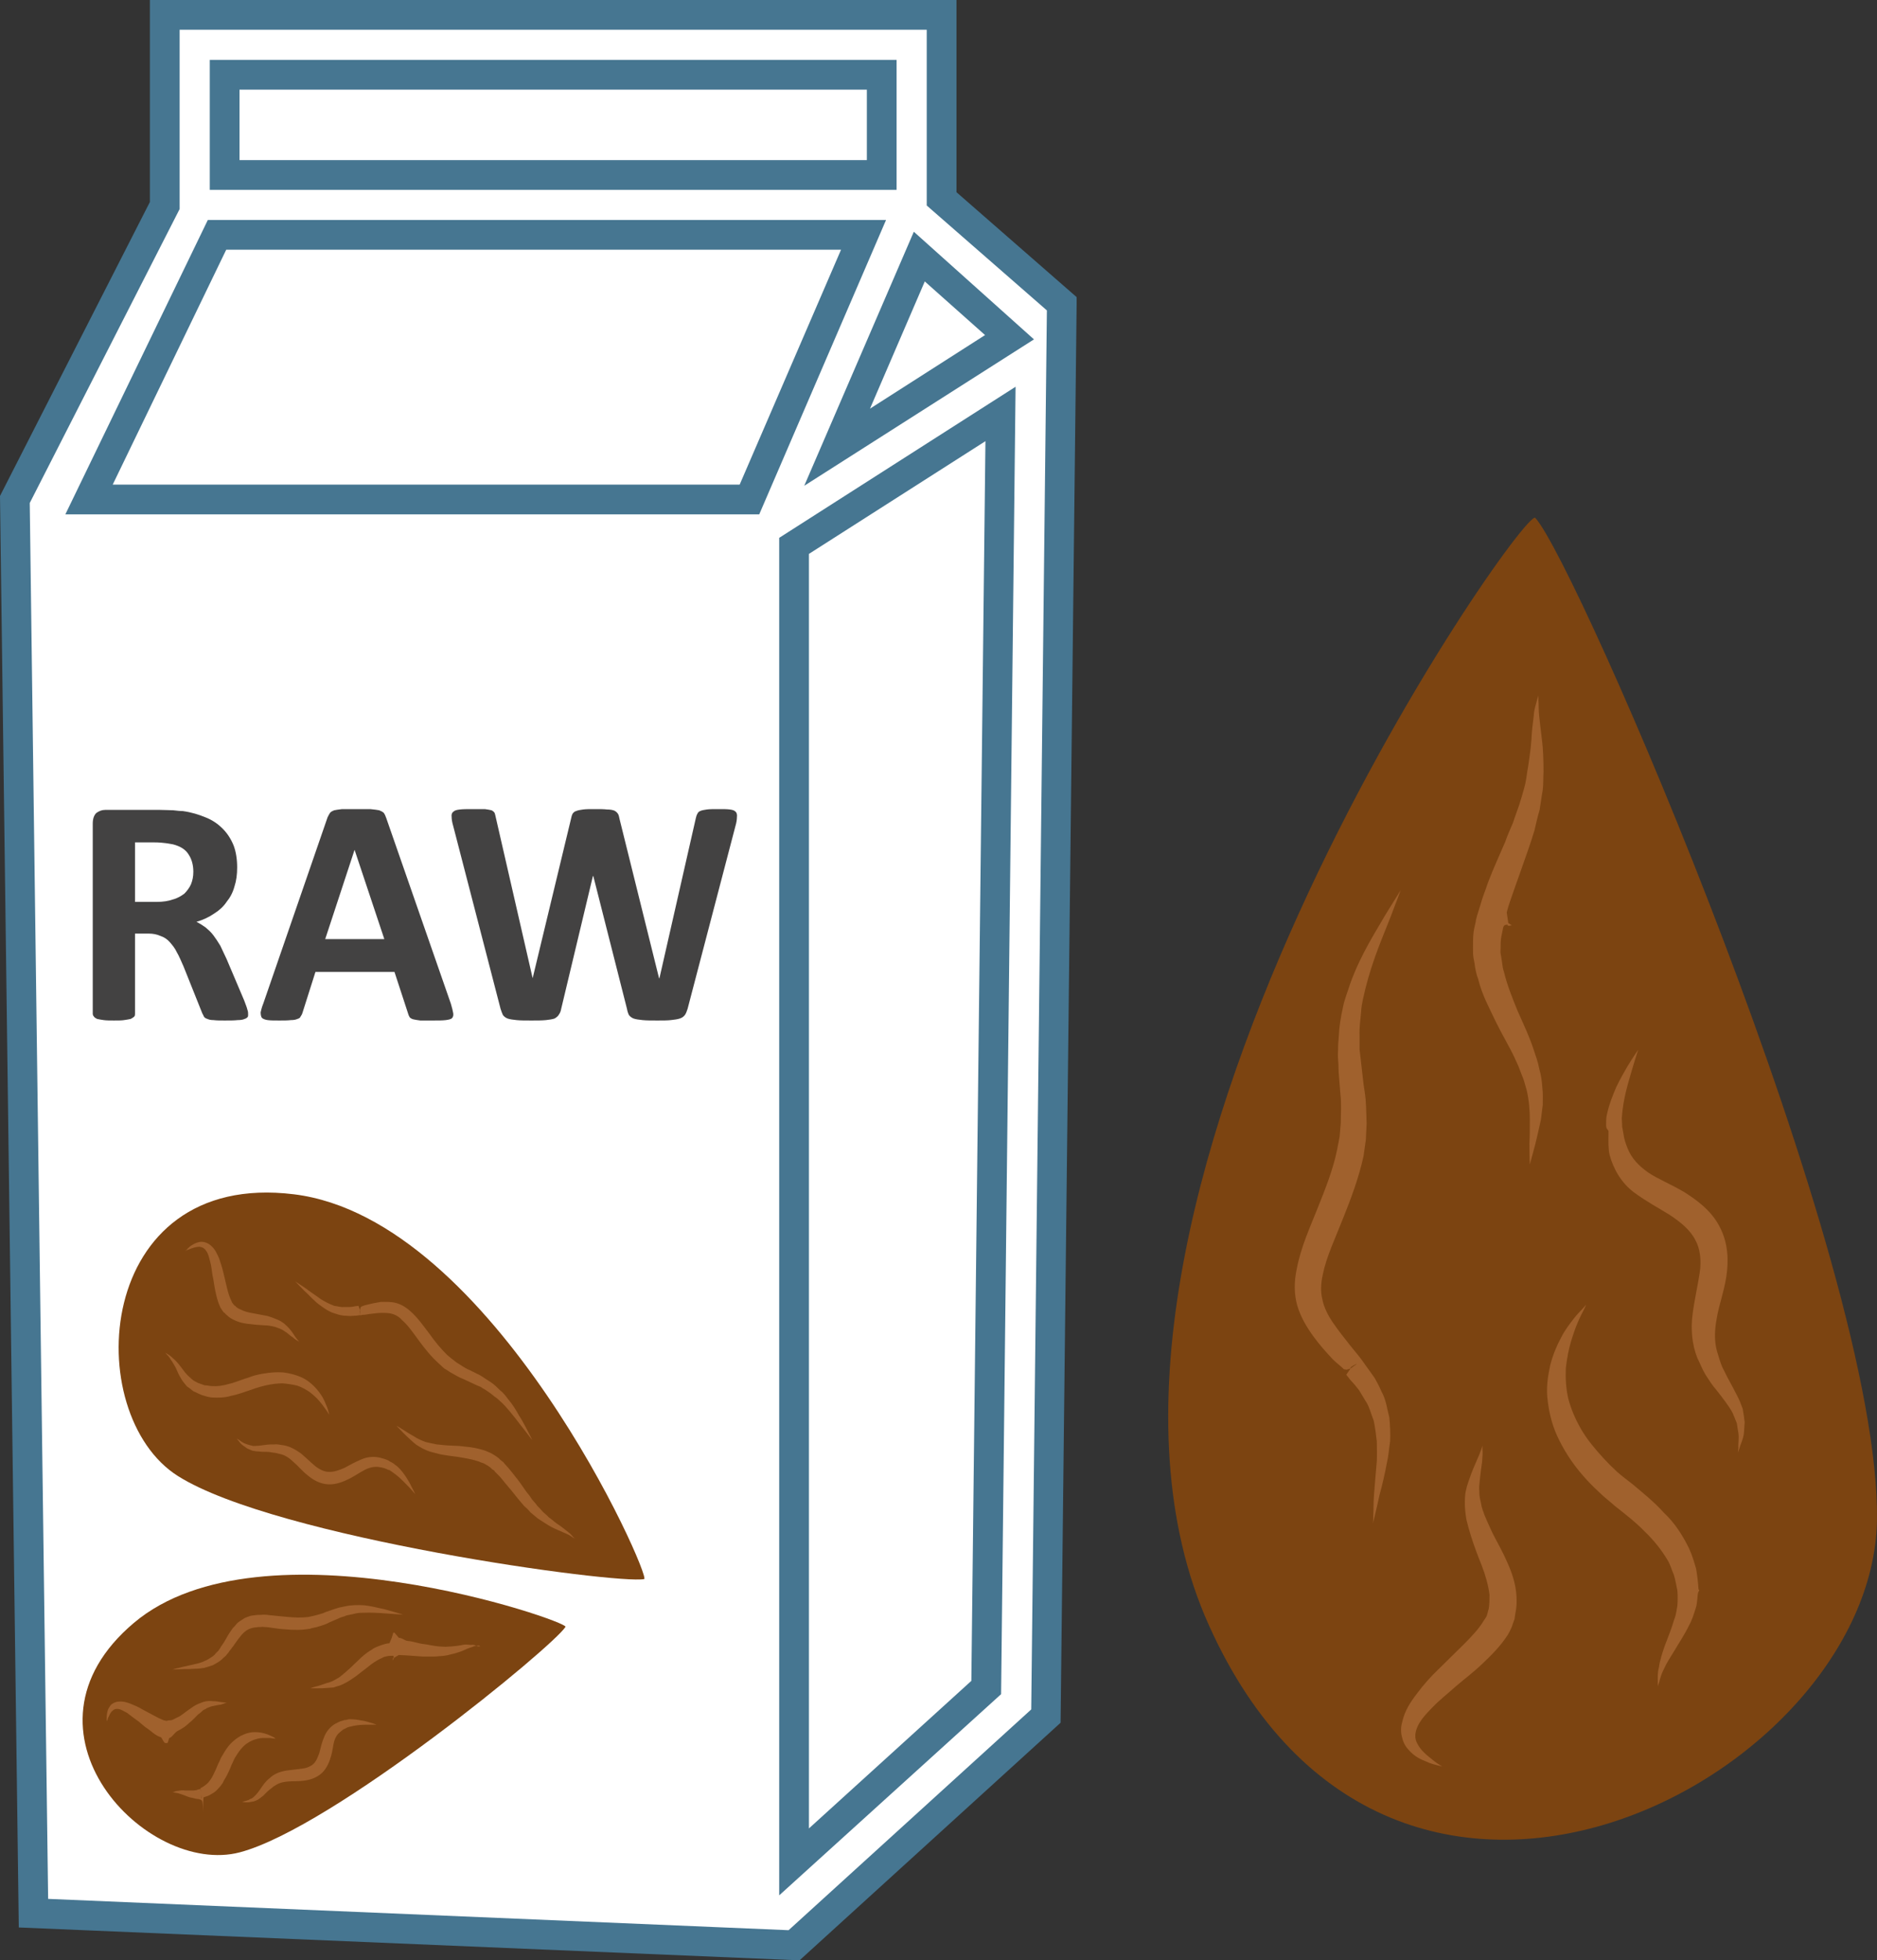 <?xml version="1.0" encoding="UTF-8" standalone="no"?>
<svg
   xmlns:dc="http://purl.org/dc/elements/1.1/"
   xmlns:cc="http://creativecommons.org/ns#"
   xmlns:rdf="http://www.w3.org/1999/02/22-rdf-syntax-ns#"
   xmlns:svg="http://www.w3.org/2000/svg"
   xmlns="http://www.w3.org/2000/svg"
   id="svg54"
   viewBox="0 0 4796.115 5008"
   style="clip-rule:evenodd;fill-rule:evenodd;image-rendering:optimizeQuality;shape-rendering:geometricPrecision;text-rendering:geometricPrecision"
   version="1.1"
   height="50.08mm"
   width="47.961mm"
   xml:space="preserve"><rect x="0" y="0" width="4796.115" height="5008" fill="#333333" stroke="none"/>
 <defs
   id="defs4">
  <style
   id="style2"
   type="text/css">
   <![CDATA[
    .fil1 {fill:#434242;fill-rule:nonzero}
    .fil2 {fill:#467691;fill-rule:nonzero}
    .fil3 {fill:#7C4411;fill-rule:nonzero}
    .fil4 {fill:#A0612D;fill-rule:nonzero}
    .fil0 {fill:white;fill-rule:nonzero}
   ]]>
  </style>
 </defs>
 <g
   transform="translate(-8034,-12189)"
   id="Vrstva_x0020_1">
  <polygon
   style="fill:#ffffff;fill-rule:nonzero"
   id="polygon7"
   points="8475,12373 10345,12373 10345,12772 10663,13003 10663,13182 10663,16534 10030,17099 8159,13510 8475,12703 "
   class="fil0" />
  <path
   style="fill:#ffffff;fill-rule:nonzero"
   id="path9"
   d="m 10173,13332 210,-488 230,206 z m 381,3168 -491,446 v -3363 l 528,-337 z M 9949,13465 H 8262 l 327,-676 h 1651 z M 8608,12380 h 1679 v 256 H 8608 Z m 1832,317 v -470 H 8455 v 487 l -383,751 48,3612 1943,81 643,-585 41,-3608 z"
   class="fil0" />
  <path
   style="fill:#434242;fill-rule:nonzero"
   id="path11"
   d="m 8668,14780 c 0,3 0,5 -1,7 -2,2 -4,4 -8,5 -4,2 -10,3 -18,3 -8,1 -19,1 -33,1 -12,0 -21,0 -28,-1 -7,0 -12,-1 -16,-3 -4,-1 -7,-3 -9,-6 -1,-2 -2,-5 -4,-8 l -48,-120 c -6,-13 -11,-26 -17,-36 -5,-11 -12,-19 -18,-26 -7,-8 -15,-13 -24,-16 -9,-4 -19,-6 -30,-6 h -35 v 205 c 0,2 0,5 -2,7 -2,2 -5,4 -9,6 -4,1 -10,2 -17,3 -6,1 -15,1 -26,1 -10,0 -19,0 -26,-1 -7,-1 -13,-2 -17,-3 -4,-2 -7,-4 -8,-6 -2,-2 -3,-5 -3,-7 v -486 c 0,-12 3,-21 9,-27 7,-5 14,-8 23,-8 h 139 c 14,0 26,1 35,1 9,1 17,2 24,2 22,3 41,9 58,16 18,7 32,17 44,29 12,12 21,26 28,43 6,16 9,35 9,56 0,18 -2,34 -7,49 -4,15 -11,28 -20,39 -8,12 -19,22 -32,30 -13,9 -28,16 -45,21 8,4 16,9 23,14 7,6 14,12 20,20 6,8 12,17 18,27 5,10 10,22 16,34 l 45,106 c 4,11 7,18 8,23 2,5 2,9 2,12 z m -140,-364 c 0,-17 -4,-32 -12,-44 -8,-13 -21,-21 -40,-26 -5,-1 -11,-2 -18,-3 -8,-1 -17,-2 -30,-2 h -49 v 152 h 56 c 15,0 29,-2 40,-6 12,-3 22,-9 30,-15 7,-7 13,-15 17,-24 4,-10 6,-20 6,-32 z"
   class="fil1" />
  <path
   style="fill:#434242;fill-rule:nonzero"
   d="m 9186,14753 c 3,10 5,18 6,24 1,5 0,10 -3,13 -3,3 -9,4 -16,5 -8,1 -19,1 -32,1 -14,0 -25,0 -33,0 -8,-1 -14,-2 -18,-3 -4,-1 -7,-3 -9,-5 -1,-2 -3,-5 -4,-9 l -35,-107 h -202 l -33,104 c -1,4 -3,7 -5,10 -1,3 -4,5 -8,6 -4,2 -10,3 -17,3 -8,1 -17,1 -29,1 -13,0 -23,0 -30,-1 -7,-1 -12,-3 -15,-6 -2,-3 -3,-8 -3,-14 1,-5 3,-13 7,-23 l 164,-475 c 2,-4 4,-8 6,-11 2,-3 6,-5 11,-7 5,-1 11,-2 20,-3 8,0 20,0 34,0 16,0 29,0 38,0 10,1 18,2 23,3 5,2 9,4 12,7 2,3 4,7 6,13 z m -246,-393 v 0 l -75,228 h 151 z"
   class="fil1"
   id="1" />
  <path
   style="fill:#434242;fill-rule:nonzero"
   d="m 9791,14766 c -2,6 -4,12 -7,16 -3,4 -7,7 -13,9 -6,2 -14,3 -23,4 -9,1 -20,1 -34,1 -16,0 -29,0 -38,-1 -10,-1 -17,-2 -23,-4 -5,-2 -9,-5 -12,-9 -2,-4 -4,-10 -5,-16 l -86,-339 h -1 l -81,339 c -1,6 -3,11 -6,15 -2,4 -6,7 -11,10 -6,2 -13,3 -22,4 -10,1 -22,1 -37,1 -16,0 -29,0 -38,-1 -10,-1 -17,-2 -23,-4 -5,-2 -9,-5 -12,-9 -2,-4 -4,-10 -6,-16 l -121,-467 c -3,-10 -4,-18 -4,-23 -1,-6 1,-11 4,-13 4,-4 9,-5 17,-6 8,-1 19,-1 33,-1 13,0 23,0 31,0 7,1 13,2 17,3 4,2 6,4 8,7 1,3 2,7 3,12 l 94,410 v 0 l 98,-407 c 1,-5 2,-9 4,-13 2,-3 5,-6 9,-7 5,-2 10,-3 18,-4 7,-1 17,-1 30,-1 13,0 23,0 31,1 8,0 14,1 19,3 4,2 7,5 9,8 2,3 3,8 4,13 l 101,407 h 1 l 93,-409 c 1,-4 2,-8 4,-11 1,-3 4,-6 7,-7 4,-2 10,-3 17,-4 7,-1 17,-1 30,-1 13,0 22,0 29,1 7,1 11,2 15,6 2,2 4,7 3,13 0,6 -1,14 -4,24 z"
   class="fil1"
   id="2" />
  <path
   style="fill:#467691;fill-rule:nonzero"
   id="path15"
   d="m 8646,12598 h 1603 v -180 H 8646 Z m 1679,76 H 8570 v -332 h 1755 z m 72,234 -140,325 294,-188 z m -308,522 280,-649 307,275 z m -1767,-3 h 1602 l 259,-600 H 8612 Z m 1652,76 H 8201 l 364,-752 h 1733 z m 127,101 v 3256 l 415,-377 36,-3167 z m -76,3427 v -3468 l 604,-386 -37,3340 z m -1868,9 1892,80 620,-564 40,-3574 -307,-268 v -449 H 8493 v 458 l -383,751 z m 1920,157 -1995,-84 -48,-3657 383,-751 v -516 h 2061 v 491 l 307,268 v 18 l -41,3624 z"
   class="fil2" />
  <path
   style="fill:#7c4411;fill-rule:nonzero"
   id="path17"
   d="m 9479,16345 c 8,-14 -776,-286 -1103,-10 -327,276 33,649 271,586 238,-63 802,-527 832,-576 z"
   class="fil3" />
  <path
   style="fill:#a0612d;fill-rule:nonzero"
   id="path19"
   d="m 9064,16314 c 0,0 -10,-1 -27,-2 -18,-1 -43,-4 -72,-3 -7,0 -15,0 -23,2 -7,2 -15,3 -23,5 -4,2 -7,3 -11,4 -4,1 -8,3 -12,5 -4,2 -8,3 -12,5 -5,2 -9,4 -13,6 -8,4 -19,7 -29,10 -5,1 -11,2 -16,4 l -16,2 c -21,2 -42,0 -63,-2 l -29,-4 c -5,0 -10,-1 -14,-1 -5,1 -9,0 -13,1 -17,1 -29,7 -40,20 -6,7 -11,14 -16,21 -3,4 -5,8 -8,11 -3,5 -6,7 -8,11 -3,4 -6,7 -8,10 -4,3 -8,7 -11,10 -7,6 -15,10 -22,14 -8,3 -16,5 -23,7 -7,1 -14,2 -20,2 -12,1 -23,1 -32,1 -18,1 -28,1 -28,1 0,0 3,-1 7,-2 5,-1 12,-3 20,-5 9,-2 19,-4 31,-7 6,-1 12,-3 18,-5 6,-3 12,-5 18,-9 6,-4 12,-7 16,-13 2,-2 5,-5 7,-7 3,-4 5,-7 7,-11 2,-3 6,-8 7,-10 2,-4 5,-8 7,-12 4,-8 10,-16 16,-25 4,-3 7,-8 11,-12 4,-4 9,-7 14,-10 5,-4 11,-6 17,-8 5,-2 11,-2 17,-3 6,-1 11,0 17,-1 5,0 11,0 16,1 l 30,3 c 20,2 39,4 57,3 l 13,-1 14,-3 c 8,-2 16,-4 25,-7 4,-2 9,-4 13,-5 5,-2 9,-3 14,-5 4,-1 9,-3 13,-4 5,-1 9,-2 14,-3 18,-4 35,-4 51,-3 16,2 30,5 42,8 12,2 22,6 31,8 17,5 26,8 26,8 z"
   class="fil4" />
  <path
   style="fill:#a0612d;fill-rule:nonzero"
   id="path21"
   d="m 9261,16395 c 0,0 -2,-3 -5,-2 -4,1 -9,0 -14,3 -6,2 -13,4 -21,8 -8,4 -18,7 -29,10 -6,1 -11,3 -17,4 -6,1 -13,2 -19,2 -7,1 -14,1 -21,1 -6,0 -13,0 -20,0 -14,-1 -28,-2 -42,-3 -7,0 -14,-1 -20,-1 l -12,7 -3,6 h -1 c 1,0 0,-6 3,-6 v -3 l -1,-2 h -1 -5 c -8,0 -13,2 -18,3 -5,3 -11,5 -16,8 -11,6 -22,15 -32,23 -11,8 -21,17 -32,24 -10,7 -22,14 -33,18 -6,2 -11,3 -16,5 -6,0 -11,1 -15,1 -9,1 -17,1 -23,1 -13,0 -21,0 -21,0 0,0 7,-3 20,-6 6,-2 13,-4 21,-7 9,-2 18,-6 26,-11 4,-2 9,-5 13,-9 2,-1 4,-3 6,-5 3,-2 5,-4 7,-6 9,-7 18,-17 28,-26 10,-10 21,-20 35,-28 6,-5 14,-8 22,-11 8,-3 18,-6 24,-6 l 6,-14 4,-13 h 3 l 11,13 c 8,0 15,7 22,8 15,1 29,7 42,8 14,2 26,5 38,6 6,0 11,1 17,1 5,0 11,-1 17,-1 10,-1 19,-2 28,-4 9,-2 17,1 23,0 7,-1 12,4 15,4 z"
   class="fil4" />
  <path
   style="fill:#a0612d;fill-rule:nonzero"
   id="path23"
   d="m 8996,16595 c 0,0 -7,0 -19,0 -12,0 -30,0 -48,5 -2,0 -4,1 -7,2 0,0 -1,0 -1,0 l -1,1 -4,2 c -6,2 -8,5 -12,8 -8,6 -13,14 -16,24 -3,11 -4,24 -8,38 -4,14 -10,30 -23,43 -14,13 -31,18 -46,20 -15,2 -29,1 -40,2 -12,1 -22,3 -30,8 -4,2 -10,6 -13,9 -4,3 -8,6 -11,9 -4,4 -8,8 -11,11 -4,3 -8,6 -12,9 -4,2 -8,4 -12,5 -4,1 -7,1 -11,2 -6,1 -11,0 -14,0 -3,-1 -5,-1 -5,-1 0,0 2,0 5,-1 3,-1 8,-2 13,-4 2,-2 5,-3 8,-4 3,-2 6,-5 8,-7 6,-6 11,-13 17,-22 3,-4 6,-9 11,-14 4,-5 8,-7 13,-12 11,-9 26,-14 40,-16 14,-2 28,-3 40,-5 11,-1 21,-6 27,-11 8,-7 12,-18 16,-29 3,-12 6,-26 12,-40 5,-14 16,-27 28,-34 6,-3 13,-7 18,-8 l 4,-1 2,-1 c 2,0 2,0 3,0 3,-1 6,-1 9,-2 11,0 21,1 30,3 8,1 16,3 22,5 11,3 18,6 18,6 z"
   class="fil4" />
  <path
   style="fill:#a0612d;fill-rule:nonzero"
   id="path25"
   d="m 8738,16631 c 0,0 -5,-1 -14,-2 -5,0 -10,0 -17,0 -6,0 -12,1 -19,3 -7,2 -14,5 -20,9 -7,4 -13,10 -19,17 -5,6 -10,14 -15,22 -2,4 -4,8 -6,13 -2,3 -4,9 -6,14 -4,9 -9,20 -15,29 l -4,8 -5,7 c -4,5 -8,9 -12,13 -4,4 -10,7 -15,10 -4,3 -10,4 -15,6 l -2,1 -1,18 -1,19 v 0 -18 l -1,-9 -3,-4 c -2,0 -4,-2 -7,-2 -5,0 -11,-2 -15,-3 -9,-1 -16,-5 -22,-7 -6,-2 -11,-4 -15,-5 -9,-2 -15,-2 -15,-2 0,0 2,0 4,-1 2,-1 6,-3 11,-3 5,-1 11,-2 18,-1 6,0 14,0 21,0 4,0 6,-1 9,-1 1,-1 4,-2 6,-2 l 3,-1 2,12 v 12 h 1 c 0,0 -3,-28 -3,-29 v 2 l 1,1 c 7,-4 13,-8 19,-14 5,-6 10,-13 14,-22 4,-8 8,-17 12,-27 3,-5 4,-9 7,-15 3,-5 6,-10 9,-15 6,-10 13,-19 21,-26 9,-8 18,-14 28,-18 9,-4 19,-6 28,-6 18,0 32,5 40,9 5,2 8,4 10,5 2,2 3,3 3,3 z"
   class="fil4" />
  <path
   style="fill:#a0612d;fill-rule:nonzero"
   id="path27"
   d="m 8613,16539 c 0,0 -2,1 -4,1 -3,1 -7,3 -12,4 -4,0 -11,2 -17,3 -4,1 -7,1 -10,3 -2,0 -3,1 -5,2 h -1 c 0,0 -1,0 0,0 h -1 l -2,2 c -4,2 -9,4 -11,7 -3,3 -6,5 -10,8 -6,6 -13,14 -22,21 -4,4 -8,7 -13,11 l -8,5 c -3,2 -6,3 -9,5 -7,3 -14,16 -21,18 -2,0 -3,13 -6,13 h -4 c -5,0 -9,-14 -12,-15 -14,-4 -25,-16 -34,-22 -10,-6 -19,-16 -28,-22 -9,-6 -17,-13 -24,-18 -8,-4 -15,-9 -22,-10 -6,-1 -11,0 -15,4 -4,3 -7,8 -9,13 -2,4 -4,7 -4,10 -1,3 -2,4 -2,4 0,0 -1,-6 0,-16 1,-5 1,-12 6,-19 2,-4 5,-8 9,-10 5,-3 10,-5 16,-5 11,-1 21,2 31,6 10,4 19,8 29,14 9,5 19,10 28,15 9,5 19,10 27,13 2,0 3,0 4,1 h 5 c -1,0 1,-1 2,-1 4,0 8,0 12,-2 l 6,-3 6,-3 c 5,-2 9,-5 13,-8 8,-6 16,-12 25,-18 4,-3 10,-6 14,-8 5,-2 9,-3 13,-5 9,-3 19,-3 26,-2 7,0 13,1 18,2 10,1 16,2 16,2 z"
   class="fil4" />
  <path
   style="fill:#7c4411;fill-rule:nonzero"
   id="path29"
   d="m 9680,16223 c 19,-4 -383,-920 -895,-983 -512,-63 -547,562 -296,720 251,158 1123,277 1191,263 z"
   class="fil3" />
  <path
   style="fill:#a0612d;fill-rule:nonzero"
   id="path31"
   d="m 9394,15868 c 0,0 -7,-9 -20,-26 -14,-17 -31,-42 -55,-67 -7,-6 -13,-13 -21,-18 -7,-6 -15,-12 -23,-17 -5,-3 -9,-5 -13,-8 -5,-2 -10,-4 -14,-6 -5,-2 -10,-5 -15,-7 -5,-2 -10,-5 -15,-7 -11,-4 -22,-11 -33,-17 -5,-3 -10,-7 -16,-10 l -14,-13 c -19,-17 -35,-37 -49,-56 -15,-20 -28,-40 -44,-54 -7,-8 -15,-13 -24,-16 -9,-3 -19,-3 -29,-3 -11,0 -21,2 -32,3 -5,1 -11,2 -16,2 l -5,1 h -4 l -7,1 c -6,0 -11,1 -16,1 -6,0 -11,-1 -17,-1 -11,-1 -20,-5 -30,-8 -9,-4 -17,-9 -24,-14 -7,-5 -14,-10 -19,-15 -11,-10 -20,-20 -28,-27 -15,-15 -23,-24 -23,-24 0,0 2,2 7,5 5,3 12,8 21,14 8,6 19,14 31,22 6,5 12,8 19,12 7,4 15,7 22,10 9,1 17,4 26,3 4,0 8,0 13,0 5,0 10,-1 15,-2 l 8,-1 4,11 v 12 0 c 0,0 2,-12 0,-12 l 1,-6 2,-3 c 5,-2 10,-4 16,-5 11,-3 22,-5 34,-7 12,0 26,-1 40,3 14,4 26,12 36,21 20,18 34,39 48,57 14,20 29,38 45,54 l 12,10 c 5,4 9,7 13,10 10,6 18,12 28,17 6,2 10,5 15,7 6,3 11,6 16,8 5,3 10,6 14,9 5,3 9,6 14,9 9,6 17,14 24,21 8,6 14,14 20,22 12,14 21,29 28,42 8,12 14,24 19,33 10,19 15,30 15,30 z"
   class="fil4" />
  <path
   style="fill:#a0612d;fill-rule:nonzero"
   id="path33"
   d="m 9504,16120 c 0,0 -2,-1 -6,-3 -3,-2 -8,-6 -15,-9 -7,-3 -16,-7 -25,-11 -10,-4 -21,-10 -33,-18 -5,-3 -11,-7 -17,-11 -6,-5 -12,-10 -18,-15 -5,-6 -11,-12 -17,-17 -5,-6 -11,-13 -16,-19 -10,-13 -21,-26 -32,-39 -5,-6 -10,-13 -16,-19 l -9,-9 -2,-2 v -1 c 0,1 -1,-1 1,1 h -1 v -1 l -1,-1 -6,-4 c -6,-7 -12,-9 -18,-13 -3,-2 -7,-3 -10,-4 -4,-2 -7,-3 -11,-4 -15,-5 -31,-7 -47,-10 -16,-2 -32,-4 -47,-7 -8,-2 -15,-4 -23,-6 -7,-2 -14,-5 -20,-8 -6,-3 -12,-7 -17,-10 -5,-4 -10,-8 -14,-12 -8,-7 -15,-14 -20,-19 -11,-11 -17,-18 -17,-18 0,0 8,5 21,13 6,4 14,9 23,14 9,6 20,11 31,15 6,1 12,3 19,4 3,1 6,1 9,2 4,0 8,1 11,1 14,2 30,2 47,3 17,2 34,3 52,8 5,1 10,3 14,4 5,2 9,4 14,6 9,5 19,11 24,17 l 5,4 2,1 v 1 l 2,1 2,3 9,10 c 6,7 12,14 17,21 11,13 21,28 30,41 5,6 10,12 14,19 5,6 10,11 14,17 5,5 10,10 14,15 5,5 11,9 15,14 5,4 10,7 14,11 5,4 9,7 14,10 8,6 16,12 22,17 7,5 10,10 13,13 3,3 5,4 5,4 z"
   class="fil4" />
  <path
   style="fill:#a0612d;fill-rule:nonzero"
   id="path35"
   d="m 9095,16006 c 0,0 -5,-6 -15,-17 -10,-10 -24,-26 -43,-39 -2,-2 -5,-3 -7,-5 l -2,-1 c 1,1 -1,0 -2,0 l -4,-2 c -7,-3 -12,-4 -18,-5 -12,-2 -23,0 -36,6 -12,6 -25,15 -40,23 -16,8 -35,16 -55,15 -22,-1 -40,-12 -54,-24 -14,-11 -24,-24 -35,-33 -10,-10 -21,-17 -32,-20 -6,-1 -14,-4 -20,-4 -5,-1 -11,-2 -17,-2 -7,0 -13,0 -19,-1 -6,0 -12,-1 -17,-2 -5,-2 -10,-4 -14,-6 -4,-3 -7,-5 -11,-8 -6,-4 -9,-10 -11,-12 -3,-3 -4,-5 -4,-5 0,0 2,1 5,3 3,2 8,6 14,9 3,1 7,3 11,4 3,1 8,2 12,3 10,0 20,-1 33,-3 6,-1 13,-1 21,-1 8,-1 13,1 22,2 16,2 32,11 46,21 13,11 24,22 36,32 11,9 24,15 34,15 14,1 27,-4 41,-10 13,-7 27,-15 44,-22 16,-7 35,-8 51,-3 8,2 17,5 22,9 l 4,2 3,2 2,1 c 3,3 6,5 9,7 10,9 17,19 23,28 5,8 10,16 13,23 7,13 10,20 10,20 z"
   class="fil4" />
  <path
   style="fill:#a0612d;fill-rule:nonzero"
   id="path37"
   d="m 8875,15803 c 0,0 -1,-2 -3,-5 -2,-3 -5,-8 -9,-13 -4,-6 -9,-12 -15,-19 -6,-7 -14,-14 -23,-21 -9,-6 -19,-12 -31,-16 -12,-3 -25,-5 -38,-6 -14,0 -28,2 -42,5 -7,2 -14,3 -22,6 -5,1 -14,5 -21,7 -15,5 -31,11 -47,14 -16,5 -34,5 -50,4 -9,-1 -17,-4 -24,-6 -8,-3 -15,-7 -22,-10 l -1,-1 v 0 h -1 v -1 h -1 l -2,-2 -4,-3 c -2,-2 -5,-3 -8,-6 -5,-6 -10,-12 -13,-17 -7,-11 -11,-21 -15,-30 -5,-8 -8,-15 -13,-21 -3,-6 -7,-10 -9,-12 -3,-3 -4,-5 -4,-5 0,0 2,1 5,3 3,2 8,5 13,10 6,5 12,11 18,19 6,7 12,17 20,25 4,4 8,7 12,11 3,3 11,7 15,9 6,2 11,4 17,6 7,0 13,2 19,2 13,1 27,-1 41,-5 14,-3 28,-9 43,-14 8,-2 14,-5 24,-8 8,-2 16,-4 24,-5 17,-3 33,-4 49,-3 17,2 32,6 46,12 14,6 25,15 34,24 9,9 16,19 21,27 5,9 8,17 11,24 3,7 4,12 5,16 1,3 1,5 1,5 z"
   class="fil4" />
  <path
   style="fill:#a0612d;fill-rule:nonzero"
   id="path39"
   d="m 8799,15617 c 0,0 -2,-1 -5,-3 -2,-1 -7,-4 -11,-8 -5,-3 -11,-8 -17,-13 -4,-2 -7,-5 -11,-7 -4,-2 -6,-3 -12,-5 -5,-2 -8,-3 -14,-4 -5,-1 -10,-2 -15,-2 -12,-1 -24,-1 -37,-3 -13,-1 -28,-3 -43,-10 -7,-3 -14,-7 -20,-13 -2,-2 -3,-2 -5,-5 l -4,-3 c -3,-4 -6,-9 -8,-12 -7,-15 -10,-29 -13,-43 -3,-14 -4,-27 -7,-39 -2,-13 -3,-25 -6,-35 -3,-11 -5,-21 -10,-27 -4,-7 -10,-10 -17,-11 -7,0 -14,2 -20,4 -5,2 -10,4 -13,5 -2,1 -4,2 -4,2 0,0 1,-1 4,-3 2,-3 5,-6 10,-10 5,-3 12,-8 22,-10 4,-1 10,-1 16,1 6,2 11,5 16,10 9,8 14,20 19,31 4,12 8,24 11,37 3,12 6,25 9,38 3,13 7,25 12,35 1,3 2,4 3,5 l 3,4 c 0,0 2,2 3,2 3,4 8,7 13,9 9,5 21,8 33,10 12,2 25,5 37,7 6,2 12,4 17,6 6,2 12,5 16,7 4,3 10,6 13,10 4,3 7,7 10,10 6,7 10,13 13,18 7,10 12,15 12,15 z"
   class="fil4" />
  <path
   style="fill:#7c4411;fill-rule:nonzero"
   id="path41"
   d="m 11957,13512 c -30,-32 -1304,1785 -834,2829 470,1044 1695,391 1707,-267 11,-658 -769,-2450 -873,-2562 z"
   class="fil3" />
  <path
   style="fill:#a0612d;fill-rule:nonzero"
   id="path43"
   d="m 11613,14463 c 0,0 -9,25 -26,69 -17,44 -45,106 -64,182 -4,19 -10,38 -11,59 -2,21 -5,42 -4,64 0,11 0,22 0,33 1,12 3,23 4,35 1,12 3,23 4,35 1,12 3,25 5,38 4,24 4,53 5,81 -1,14 -1,28 -2,42 l -6,42 c -12,55 -32,108 -52,158 -20,51 -43,99 -52,144 -5,23 -6,44 -1,64 4,20 14,40 27,59 13,19 28,38 43,57 7,9 15,18 22,27 l 7,9 5,7 10,14 c 7,10 14,19 20,28 6,11 12,22 17,34 12,21 14,44 20,66 2,21 3,42 2,61 -3,19 -4,38 -8,54 -6,33 -13,61 -19,83 -10,46 -17,73 -17,73 0,0 1,-7 1,-20 1,-12 0,-31 2,-55 2,-23 4,-52 7,-84 1,-17 0,-33 0,-51 -2,-17 -4,-35 -8,-53 -7,-17 -11,-37 -22,-52 -5,-8 -10,-17 -15,-25 -7,-9 -14,-18 -22,-26 l -11,-14 11,-16 15,-11 v -1 c 0,1 -18,8 -15,12 l -10,3 -7,-1 c -9,-9 -19,-16 -28,-25 -17,-18 -34,-37 -50,-59 -16,-22 -32,-48 -41,-78 -9,-31 -8,-63 -2,-92 11,-59 35,-110 54,-158 20,-50 39,-98 49,-146 l 7,-36 c 1,-12 2,-24 3,-36 0,-25 2,-47 -1,-73 -1,-12 -2,-24 -3,-37 -1,-13 -2,-25 -2,-38 -1,-13 -2,-25 -1,-37 0,-13 1,-25 2,-37 1,-24 5,-48 10,-70 4,-23 13,-43 19,-63 14,-39 31,-73 47,-102 16,-29 31,-53 43,-74 25,-40 39,-63 39,-63 z"
   class="fil4" />
  <path
   style="fill:#a0612d;fill-rule:nonzero"
   id="path45"
   d="m 11965,13965 c 0,0 0,5 0,14 1,9 0,23 2,40 2,17 4,37 7,60 3,23 4,52 4,82 -1,15 0,29 -2,46 -3,16 -5,34 -8,51 -5,17 -9,34 -13,52 -5,17 -11,35 -17,52 -12,34 -24,69 -37,105 -6,18 -13,36 -17,53 l 4,27 9,6 v 0 c 0,-1 -12,4 -11,-2 l -6,1 -3,2 -2,4 -3,15 c -5,20 -3,34 -4,49 1,8 3,17 4,25 1,8 2,17 5,25 8,34 22,68 35,100 15,34 30,65 41,99 5,15 11,31 14,48 5,17 7,33 8,49 2,15 1,30 1,44 -2,14 -3,27 -5,39 -5,24 -10,44 -14,61 -9,33 -14,52 -14,52 0,0 -1,-20 -1,-54 1,-17 1,-38 1,-61 0,-24 -2,-49 -8,-75 -4,-13 -7,-27 -13,-40 -3,-7 -5,-14 -8,-21 -3,-7 -7,-15 -10,-22 -13,-28 -32,-59 -48,-92 -16,-34 -35,-68 -45,-109 -4,-10 -6,-20 -8,-31 -1,-11 -4,-20 -5,-32 0,-24 -1,-49 3,-66 l 3,-14 1,-4 v -2 l 1,-4 2,-8 9,-29 c 5,-19 13,-37 19,-56 14,-37 30,-71 44,-104 6,-17 13,-33 20,-49 5,-16 11,-31 16,-46 5,-15 9,-30 13,-44 4,-14 6,-30 8,-44 3,-15 4,-27 6,-40 2,-13 3,-25 4,-37 1,-24 4,-45 6,-62 1,-18 6,-30 8,-39 3,-9 4,-14 4,-14 z"
   class="fil4" />
  <path
   style="fill:#a0612d;fill-rule:nonzero"
   id="path47"
   d="m 12220,14871 c 0,0 -6,17 -15,48 -9,31 -24,76 -27,127 0,6 1,12 1,19 v 4 c 0,-1 1,3 1,4 l 2,11 c 2,16 6,26 11,39 10,25 28,44 52,61 25,17 58,30 92,50 33,21 69,47 90,87 24,44 24,91 18,130 -6,39 -19,73 -24,104 -6,31 -7,59 0,85 4,13 9,31 14,42 6,11 11,23 18,35 7,13 13,24 19,36 6,11 11,24 15,35 2,13 4,24 5,34 -1,10 -1,20 -2,29 -2,16 -9,28 -11,37 -3,8 -4,12 -4,12 0,0 0,-5 1,-13 -1,-9 2,-22 0,-37 -1,-7 -3,-16 -4,-25 -3,-8 -7,-17 -11,-27 -10,-18 -24,-36 -42,-59 -9,-10 -18,-24 -27,-38 -9,-15 -13,-27 -21,-43 -14,-35 -17,-75 -12,-112 5,-38 13,-72 18,-105 5,-32 1,-63 -11,-84 -13,-26 -38,-46 -65,-64 -29,-18 -61,-35 -92,-58 -32,-24 -52,-59 -62,-95 -4,-17 -3,-38 -3,-51 v -11 l -5,-7 -1,-6 c 0,-8 0,-17 1,-24 6,-30 16,-54 25,-75 10,-21 20,-38 28,-52 17,-28 28,-43 28,-43 z"
   class="fil4" />
  <path
   style="fill:#a0612d;fill-rule:nonzero"
   id="path49"
   d="m 12087,15522 c 0,0 -2,4 -5,11 -4,8 -10,19 -16,33 -6,14 -12,31 -18,51 -6,20 -10,42 -13,67 -1,24 0,50 6,77 7,27 18,53 33,79 15,26 35,50 57,74 11,12 23,24 35,35 10,9 26,21 40,32 26,22 55,45 80,73 27,25 48,58 64,91 8,17 13,35 18,52 3,18 5,35 6,52 l 2,3 v 0 l -2,3 v 1 l -1,1 -1,6 -1,11 c -1,7 -1,14 -4,23 -5,16 -10,32 -17,44 -12,25 -26,45 -37,64 -11,18 -21,33 -27,47 -7,13 -10,25 -12,33 -3,8 -4,12 -4,12 0,0 0,-4 0,-13 0,-8 -1,-21 3,-36 2,-16 8,-35 15,-55 8,-21 17,-43 24,-67 5,-12 6,-24 8,-35 1,-9 1,-30 0,-39 -3,-14 -5,-27 -9,-40 -6,-13 -9,-27 -17,-39 -15,-25 -34,-49 -57,-71 -22,-23 -49,-44 -77,-66 -14,-13 -26,-21 -41,-36 -14,-13 -27,-26 -39,-40 -24,-27 -45,-58 -61,-90 -17,-33 -26,-67 -30,-100 -5,-34 0,-65 6,-93 7,-27 17,-51 28,-71 10,-20 22,-35 32,-48 9,-12 18,-20 24,-27 5,-6 8,-9 8,-9 z"
   class="fil4" />
  <path
   style="fill:#a0612d;fill-rule:nonzero"
   id="path51"
   d="m 11822,15882 c 0,0 0,4 0,11 1,7 0,18 -1,31 -2,13 -4,29 -6,48 -1,9 -2,18 -1,27 0,10 1,17 4,29 2,13 5,20 9,31 4,10 9,21 14,32 10,23 24,46 37,73 12,26 26,56 30,92 2,18 2,36 -2,55 -1,5 -1,7 -2,14 l -4,11 c -3,11 -9,22 -13,29 -20,31 -43,53 -66,75 -22,21 -46,39 -67,57 -21,19 -42,35 -59,53 -17,17 -32,34 -39,50 -7,16 -8,31 0,44 7,14 19,25 29,33 10,8 18,15 25,19 6,4 9,6 9,6 0,0 -4,-1 -11,-3 -7,-2 -18,-4 -30,-10 -13,-5 -29,-12 -44,-29 -7,-7 -14,-18 -17,-31 -4,-13 -4,-28 0,-41 6,-28 21,-51 38,-73 17,-23 36,-44 57,-64 20,-20 41,-40 62,-61 20,-20 40,-41 52,-62 4,-5 5,-8 7,-11 l 3,-11 c 0,0 1,-5 2,-7 2,-12 2,-24 2,-36 -3,-24 -10,-49 -20,-75 -10,-25 -20,-51 -28,-77 -4,-13 -8,-27 -11,-40 -2,-12 -4,-28 -4,-39 0,-10 0,-25 3,-36 2,-11 6,-21 9,-30 6,-18 13,-33 18,-45 11,-24 15,-39 15,-39 z"
   class="fil4" />
 </g>
</svg>